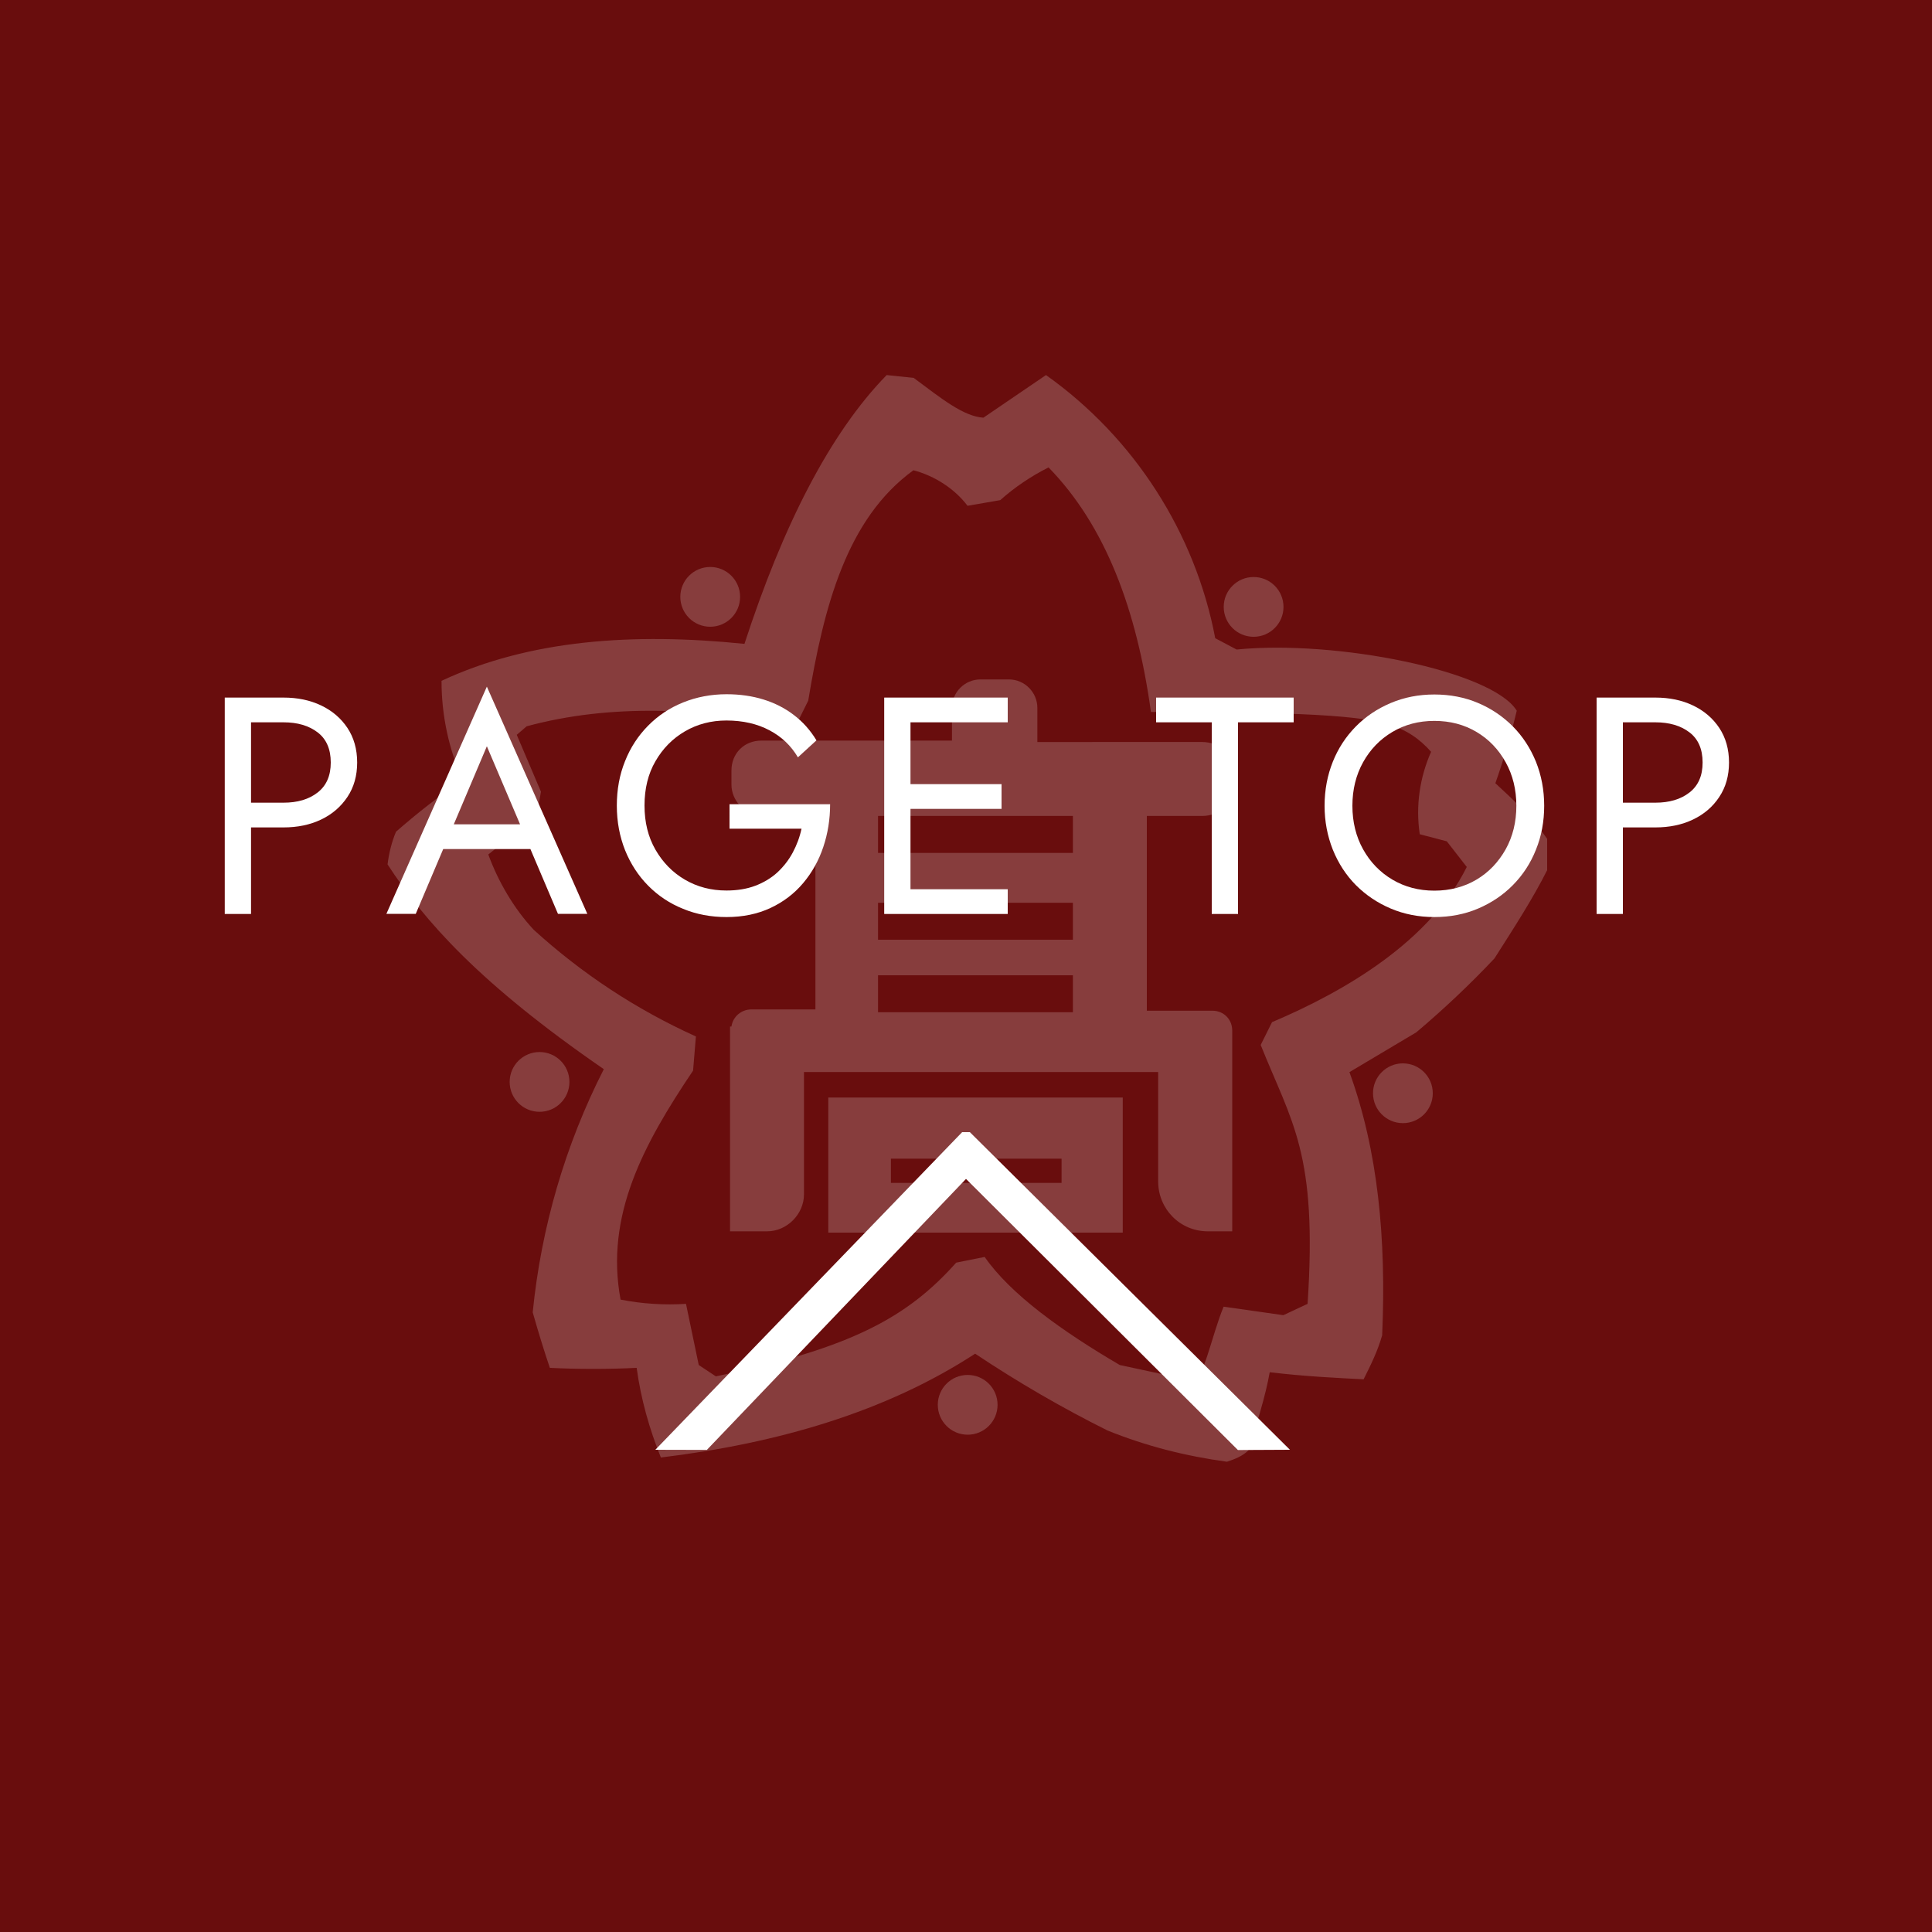 <?xml version="1.0" encoding="utf-8"?>
<!-- Generator: Adobe Illustrator 25.4.1, SVG Export Plug-In . SVG Version: 6.00 Build 0)  -->
<svg version="1.1" id="レイヤー_1" xmlns="http://www.w3.org/2000/svg" xmlns:xlink="http://www.w3.org/1999/xlink" x="0px"
	 y="0px" viewBox="0 0 150 150" style="enable-background:new 0 0 150 150;" xml:space="preserve">
<rect x="0" y="0" width="150" height="150" fill="#808080" stroke="none"/>
<style type="text/css">
	.st0{opacity:0.9;fill:#660000;}
	.st1{opacity:0.2;}
	.st2{fill:#FFFFFF;}
</style>
<rect class="st0" width="150" height="150"/>
<g id="レイヤー_2_00000081617794143682609130000014697798616859847099_" class="st1">
	<g id="pc">
		<g id="header">
			<path class="st2" d="M64.31,85.21v10.49h22.86V85.21H64.31z M82.42,91.84H69.17v-1.88h13.25V91.84z"/>
			<path class="st2" d="M93.35,63.35c1.33,0,2.32-0.99,2.32-2.32v-1.1c0-1.33-0.99-2.32-2.32-2.32H80.54v-2.65
				c0-1.21-0.99-2.21-2.21-2.21h-2.21c-1.21,0-2.21,0.99-2.21,2.21v2.54h-14.8c-1.33,0-2.32,0.99-2.32,2.32v1.1
				c0,1.21,0.99,2.32,2.21,2.32l0,0h4.31v15.13h-4.97c-0.77,0-1.44,0.55-1.55,1.33h-0.11v15.9h2.87c1.55,0,2.87-1.33,2.87-2.87l0,0
				v-9.5h27.5v8.5c0,2.1,1.66,3.87,3.87,3.87h1.88V80.02c0-0.88-0.66-1.55-1.55-1.55l0,0h-5.08V63.35H93.35z M68.17,63.35H83.3v2.87
				H68.17V63.35z M68.17,70.09H83.3v2.87H68.17V70.09z M68.17,78.59v-2.87H83.3v2.87H68.17z"/>
			<path class="st2" d="M116.1,60.81c0.66-1.88,1.21-3.75,1.66-5.63c-1.88-3.09-14.02-5.52-21.75-4.75l-1.66-0.88
				c-1.55-8.17-6.29-15.57-13.14-20.43l-4.86,3.31c-1.55-0.11-3.2-1.44-5.41-3.09l-2.1-0.22c-4.42,4.53-8.06,11.71-11.04,20.87
				c-8.61-0.88-16.67-0.33-23.52,2.87c0,2.65,0.55,5.3,1.66,7.73c-1.88,1.21-3.53,2.54-5.19,3.98c-0.33,0.77-0.55,1.66-0.66,2.54
				c2.87,4.42,7.18,9.28,16.79,15.9c-2.98,5.85-4.86,12.26-5.52,18.88c0.44,1.55,0.88,2.98,1.33,4.31c2.21,0.11,4.53,0.11,6.74,0
				c0.33,2.43,0.99,4.75,1.88,6.96c9.06-1.1,17.45-3.53,24.4-8.06c3.31,2.21,6.74,4.2,10.27,5.96c2.98,1.21,6.07,1.99,9.28,2.43
				c0.66-0.22,1.21-0.44,1.66-0.88c0.66-2.1,1.33-4.2,1.66-6.07c2.76,0.33,5.19,0.44,7.29,0.55c0.55-1.1,1.1-2.21,1.44-3.42
				c0.33-7.51-0.33-14.36-2.54-20.43l5.19-3.09c2.1-1.77,4.2-3.75,6.07-5.74c1.55-2.43,2.98-4.64,4.09-6.85v-2.43
				C118.97,63.46,117.53,62.13,116.1,60.81z M98.76,79.36l-0.88,1.77c2.43,6.07,4.42,8.39,3.64,20.1l-1.88,0.88l-4.64-0.66
				c-0.99,2.43-1.55,5.74-2.43,5.74l-5.63-1.21c-4.53-2.65-8.5-5.52-10.49-8.39l-2.21,0.44c-3.75,4.2-8.06,6.63-18.66,8.83
				l-1.33-0.88l-0.99-4.75c-1.66,0.11-3.42,0-5.08-0.33c-1.21-6.52,1.77-12.04,5.63-17.78l0.22-2.65c-4.64-2.1-8.83-4.86-12.59-8.28
				c-1.55-1.66-2.76-3.75-3.53-5.85l3.75-2.98L42,61.47l-1.88-4.42l0.77-0.66c6.52-1.77,13.58-1.44,20.87,0l0.99-1.99
				c1.21-7.29,2.98-14.13,8.17-17.89c1.66,0.44,3.2,1.44,4.2,2.76l2.54-0.44c1.1-0.99,2.43-1.88,3.75-2.54
				c4.42,4.53,6.85,11.04,7.95,18.99c8.61,0,16.12,0.11,18.44,0.99c1.33,0.33,2.43,1.1,3.31,2.1c-0.88,1.99-1.21,4.2-0.88,6.4
				l2.1,0.55l1.55,1.99C111.02,73.07,104.5,76.93,98.76,79.36z"/>
			<circle class="st2" cx="108.92" cy="84.88" r="2.32"/>
			<circle class="st2" cx="97.33" cy="47.12" r="2.32"/>
			<circle class="st2" cx="55.14" cy="46.34" r="2.32"/>
			<circle class="st2" cx="75.13" cy="109.07" r="2.32"/>
			<circle class="st2" cx="41.89" cy="84" r="2.32"/>
		</g>
	</g>
</g>
<g>
	<path class="st2" d="M75.3,87.9l24.85,24.66l-4.04,0.02L75,91.53l-20.12,21.04l-4-0.01L74.7,87.9H75.3z"/>
</g>
<g>
	<path class="st2" d="M19.49,54.16v16.8h-2.04v-16.8H19.49z M18.58,54.16h3.43c1.09,0,2.06,0.2,2.92,0.61
		c0.86,0.41,1.54,0.99,2.04,1.74c0.5,0.75,0.76,1.65,0.76,2.69c0,1.02-0.25,1.92-0.76,2.68s-1.18,1.34-2.04,1.75
		s-1.83,0.61-2.92,0.61h-3.43v-1.92h3.43c1.09,0,1.97-0.26,2.65-0.79c0.68-0.53,1.02-1.3,1.02-2.33c0-1.04-0.34-1.82-1.02-2.34
		c-0.68-0.52-1.56-0.78-2.65-0.78h-3.43V54.16z"/>
	<path class="st2" d="M34.97,64.62l-0.19,0.43l-2.5,5.9h-2.28l7.8-17.64l7.8,17.64h-2.28l-2.45-5.76l-0.19-0.48l-2.88-6.77
		L34.97,64.62z M34.13,64h7.44l0.72,1.92h-8.88L34.13,64z"/>
	<path class="st2" d="M56.65,62.44h7.8c0,1.17-0.18,2.28-0.53,3.32c-0.35,1.05-0.87,1.98-1.56,2.8c-0.69,0.82-1.53,1.46-2.53,1.93
		c-1,0.47-2.14,0.71-3.42,0.71c-1.22,0-2.34-0.21-3.38-0.64c-1.04-0.42-1.94-1.02-2.71-1.8c-0.77-0.78-1.36-1.69-1.79-2.75
		c-0.42-1.06-0.64-2.21-0.64-3.46s0.21-2.4,0.64-3.46c0.42-1.06,1.02-1.97,1.79-2.75c0.77-0.78,1.67-1.38,2.71-1.8
		c1.04-0.42,2.17-0.64,3.38-0.64c1.04,0,2,0.14,2.87,0.41s1.66,0.67,2.35,1.2c0.7,0.53,1.28,1.18,1.76,1.97l-1.44,1.32
		c-0.53-0.9-1.26-1.6-2.21-2.1c-0.94-0.5-2.06-0.76-3.34-0.76c-1.18,0-2.26,0.28-3.22,0.84c-0.96,0.56-1.72,1.33-2.29,2.32
		c-0.57,0.98-0.85,2.13-0.85,3.44c0,1.3,0.28,2.44,0.85,3.43c0.57,0.99,1.33,1.77,2.29,2.33c0.96,0.56,2.03,0.84,3.22,0.84
		c0.83,0,1.58-0.12,2.24-0.37s1.24-0.6,1.72-1.04c0.48-0.45,0.88-0.96,1.19-1.54c0.31-0.58,0.54-1.19,0.68-1.85h-5.59V62.44z"/>
	<path class="st2" d="M70.69,54.16v16.8h-2.04v-16.8H70.69z M69.77,54.16h8.47v1.92h-8.47V54.16z M69.77,60.88h7.99v1.92h-7.99
		V60.88z M69.77,69.04h8.47v1.92h-8.47V69.04z"/>
	<path class="st2" d="M89.76,54.16h10.68v1.92h-4.32v14.88h-2.04V56.08h-4.32V54.16z"/>
	<path class="st2" d="M103.48,59.14c0.42-1.05,1.02-1.96,1.79-2.74c0.77-0.78,1.67-1.38,2.71-1.82s2.17-0.66,3.38-0.66
		c1.23,0,2.36,0.22,3.4,0.66s1.93,1.05,2.7,1.82c0.77,0.78,1.36,1.69,1.79,2.74c0.42,1.05,0.64,2.19,0.64,3.42
		c0,1.22-0.21,2.35-0.64,3.41c-0.42,1.06-1.02,1.97-1.79,2.75c-0.77,0.78-1.67,1.38-2.7,1.82c-1.03,0.44-2.16,0.66-3.4,0.66
		c-1.22,0-2.34-0.22-3.38-0.66c-1.04-0.44-1.94-1.05-2.71-1.82c-0.77-0.78-1.36-1.69-1.79-2.75c-0.42-1.06-0.64-2.19-0.64-3.41
		C102.84,61.33,103.06,60.19,103.48,59.14z M105.83,65.94c0.55,0.99,1.31,1.78,2.27,2.35s2.05,0.86,3.26,0.86
		c1.23,0,2.32-0.29,3.28-0.86s1.7-1.36,2.26-2.35c0.55-0.99,0.83-2.12,0.83-3.38c0-1.26-0.28-2.39-0.83-3.38
		c-0.55-0.99-1.3-1.78-2.26-2.35s-2.04-0.86-3.28-0.86c-1.22,0-2.3,0.29-3.26,0.86s-1.72,1.36-2.27,2.35
		c-0.55,0.99-0.83,2.12-0.83,3.38C105,63.82,105.28,64.95,105.83,65.94z"/>
	<path class="st2" d="M126,54.16v16.8h-2.04v-16.8H126z M125.09,54.16h3.43c1.09,0,2.06,0.2,2.92,0.61
		c0.86,0.41,1.54,0.99,2.04,1.74c0.5,0.75,0.76,1.65,0.76,2.69c0,1.02-0.25,1.92-0.76,2.68c-0.5,0.76-1.18,1.34-2.04,1.75
		c-0.86,0.41-1.83,0.61-2.92,0.61h-3.43v-1.92h3.43c1.09,0,1.97-0.26,2.65-0.79c0.68-0.53,1.02-1.3,1.02-2.33
		c0-1.04-0.34-1.82-1.02-2.34c-0.68-0.52-1.56-0.78-2.65-0.78h-3.43V54.16z"/>
</g>
</svg>
